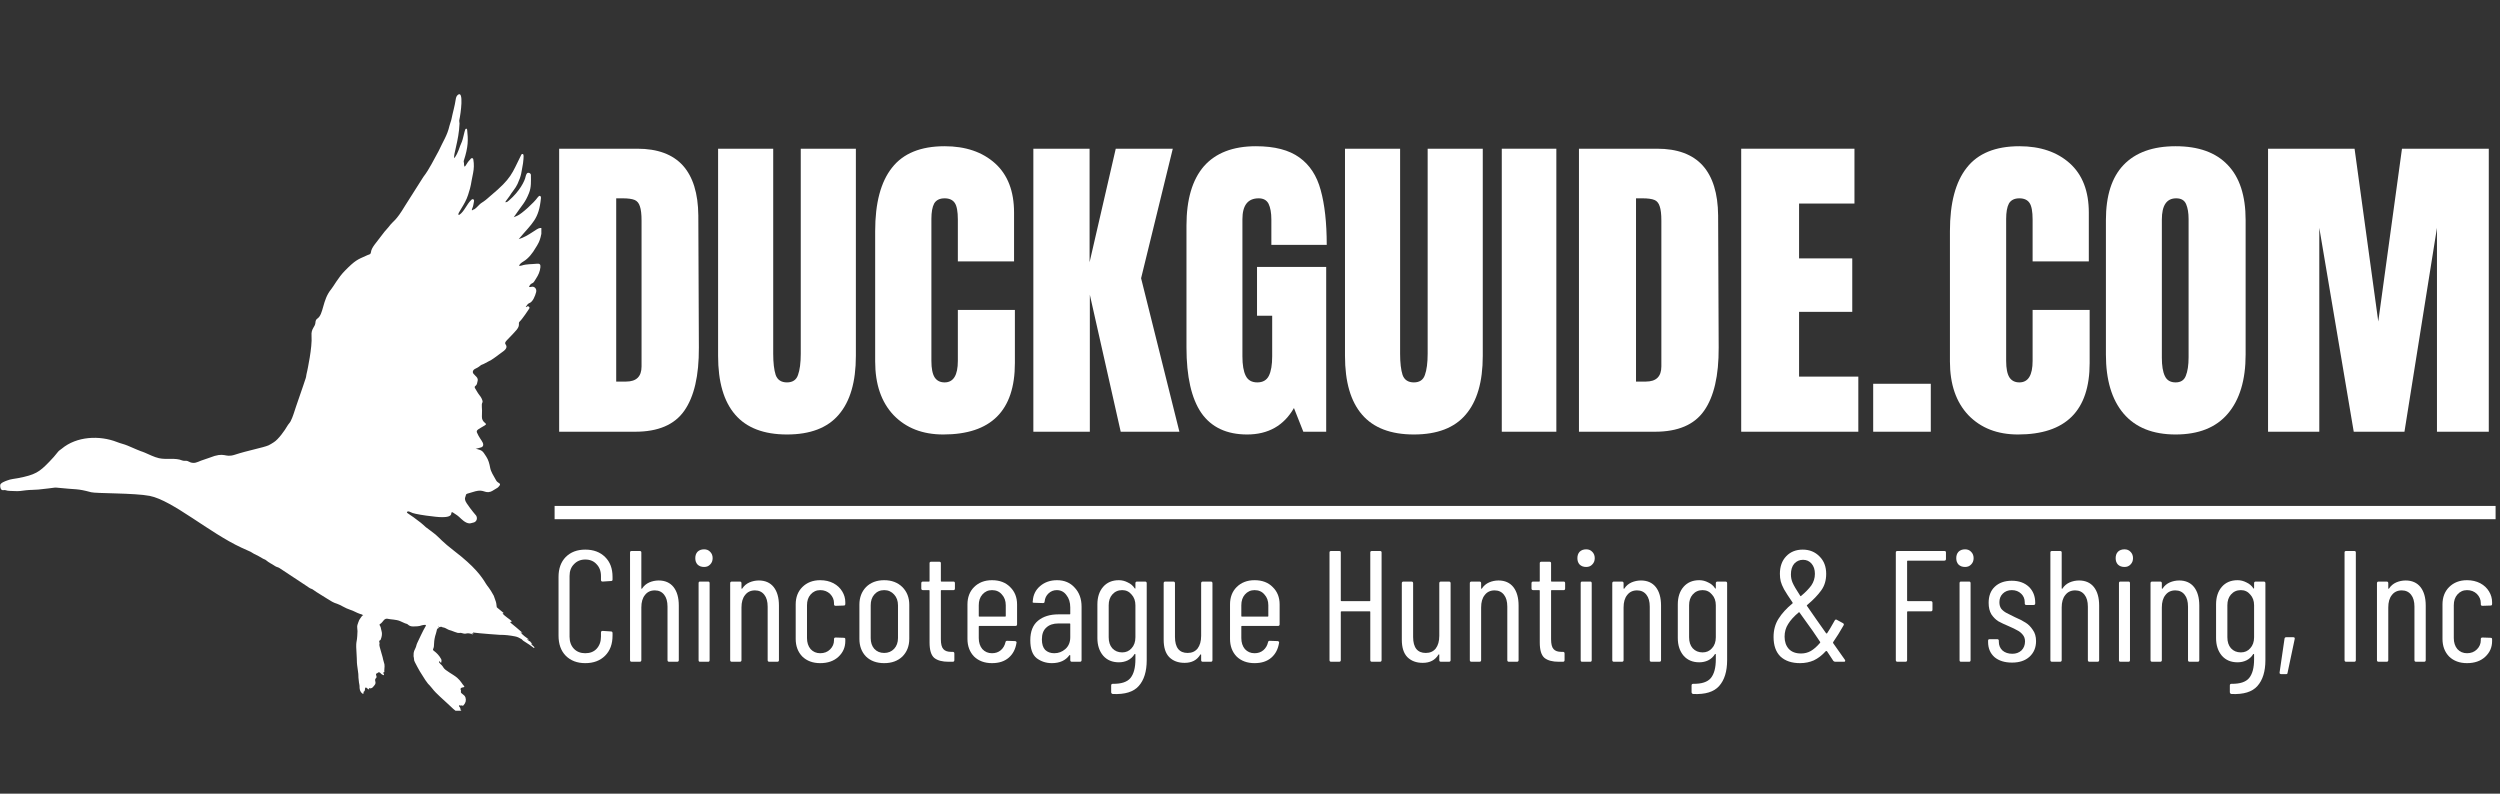 <svg xmlns="http://www.w3.org/2000/svg" xmlns:xlink="http://www.w3.org/1999/xlink" width="189" zoomAndPan="magnify" viewBox="0 0 141.75 45" height="60" preserveAspectRatio="xMidYMid meet" version="1.0"><rect x="0" y="0" width="141.75" height="45" fill="#333333" stroke="none"/><defs><g/><clipPath id="db4b8fd70c"><path d="M 0 5.109 L 30.695 5.109 L 30.695 40.297 L 0 40.297 Z M 0 5.109 " clip-rule="nonzero"/></clipPath><clipPath id="b053ea75d1"><path d="M 138 32 L 141.5 32 L 141.5 38 L 138 38 Z M 138 32 " clip-rule="nonzero"/></clipPath><clipPath id="9b293df3b1"><path d="M 128 8 L 141.5 8 L 141.5 25 L 128 25 Z M 128 8 " clip-rule="nonzero"/></clipPath><clipPath id="b2ea52888a"><path d="M 31 28 L 141.5 28 L 141.5 30 L 31 30 Z M 31 28 " clip-rule="nonzero"/></clipPath></defs><g clip-path="url(#db4b8fd70c)"><path fill="#ffffff" d="M 20.598 34.891 C 20.531 34.832 20.461 34.824 20.402 34.805 C 20.211 34.742 20.043 34.629 19.855 34.574 C 19.582 34.492 19.305 34.293 19.113 34.234 C 18.918 34.18 18.742 34.07 18.574 33.961 C 18.301 33.781 18.016 33.629 17.754 33.438 C 17.727 33.418 17.699 33.398 17.668 33.391 C 17.559 33.359 17.477 33.285 17.387 33.227 C 17.383 33.223 15.859 32.219 15.855 32.215 C 15.789 32.164 15.688 32.156 15.609 32.105 C 15.328 31.918 15.297 31.941 15.086 31.766 C 15.039 31.723 14.973 31.711 14.918 31.68 C 14.75 31.574 14.574 31.484 14.395 31.398 C 14.332 31.367 14.277 31.32 14.215 31.289 C 14.039 31.207 13.863 31.133 13.688 31.051 C 11.879 30.215 9.789 28.375 8.488 28.117 C 7.637 27.949 5.434 27.984 5.168 27.91 C 4.328 27.684 4.398 27.777 3.195 27.648 C 3.078 27.637 3.145 27.656 2.172 27.758 C 1.945 27.781 1.715 27.77 1.488 27.797 C 1.27 27.824 1.055 27.863 0.836 27.844 C 0.66 27.828 0.477 27.852 0.309 27.793 C 0.27 27.781 0.227 27.785 0.184 27.793 C 0.047 27.812 0 27.645 0.012 27.504 C 0.02 27.379 0.312 27.277 0.41 27.242 C 0.613 27.16 0.816 27.152 1.031 27.109 C 1.992 26.922 2.227 26.773 2.797 26.18 C 2.973 26 3.141 25.812 3.293 25.613 C 3.348 25.543 3.43 25.5 3.496 25.445 C 4.344 24.734 5.641 24.672 6.641 25.066 C 6.836 25.145 7.043 25.184 7.234 25.266 C 8.219 25.695 7.926 25.547 8.207 25.664 C 8.48 25.777 8.727 25.914 9.016 25.98 C 9.449 26.078 9.926 25.938 10.336 26.109 C 10.438 26.152 10.562 26.094 10.676 26.16 C 10.859 26.266 11.043 26.273 11.238 26.184 C 11.441 26.09 11.66 26.039 11.867 25.957 C 12.789 25.586 12.711 25.977 13.309 25.785 C 14.059 25.539 14.906 25.387 15.227 25.25 C 15.332 25.203 15.422 25.137 15.52 25.078 C 15.785 24.918 16.16 24.387 16.293 24.148 C 16.344 24.055 16.426 23.984 16.477 23.887 C 16.613 23.621 16.688 23.332 16.785 23.051 C 17.574 20.758 17.254 21.715 17.422 21.023 C 17.422 21.016 17.715 19.684 17.664 19.047 C 17.629 18.609 17.875 18.559 17.887 18.273 C 17.891 18.191 17.922 18.109 17.992 18.066 C 18.359 17.82 18.266 17.016 18.781 16.395 C 18.906 16.246 19.184 15.727 19.555 15.352 C 20.137 14.758 20.277 14.715 20.723 14.516 C 20.797 14.484 20.867 14.449 20.941 14.426 C 21.004 14.41 21.023 14.355 21.031 14.305 C 21.07 14.016 21.293 13.82 21.758 13.195 C 21.844 13.074 21.957 12.977 22.047 12.855 C 22.332 12.473 22.414 12.59 22.973 11.656 C 22.973 11.656 24.004 10.031 24.004 10.031 C 24.348 9.59 24.594 9.051 24.871 8.562 C 25.129 8 25.363 7.672 25.484 7.137 C 25.512 7.008 25.574 6.883 25.598 6.754 C 25.672 6.379 25.785 6.016 25.84 5.633 C 25.855 5.539 25.879 5.441 25.965 5.375 C 26.305 5.109 26.129 6.426 26.039 6.828 C 26.031 6.879 26.055 6.941 26.055 7.004 C 26.02 7.984 25.676 8.809 25.762 8.969 C 26.02 8.605 26.016 8.398 26.191 8.031 C 26.238 7.934 26.332 7.461 26.375 7.352 C 26.406 7.273 26.48 7.277 26.488 7.359 C 26.547 7.922 26.559 8.312 26.297 9.113 C 26.277 9.168 26.312 9.211 26.309 9.258 C 26.309 9.32 26.309 9.383 26.332 9.445 C 26.418 9.438 26.441 9.258 26.656 9.047 C 26.672 9.027 26.711 8.949 26.781 8.969 C 26.828 8.98 26.836 9.02 26.84 9.059 C 26.883 9.312 26.875 9.562 26.824 9.816 C 26.672 10.535 26.738 10.438 26.539 11.055 C 26.363 11.617 25.902 12.125 26 12.176 C 26.02 12.188 26.035 12.184 26.055 12.172 C 26.32 11.996 26.465 11.578 26.719 11.336 C 26.816 11.242 26.898 11.316 26.875 11.422 C 26.848 11.555 26.836 11.695 26.773 11.824 C 26.762 11.844 26.758 11.871 26.754 11.898 C 26.746 11.949 26.781 11.906 26.793 11.918 C 26.82 11.875 26.879 11.883 26.914 11.852 C 26.961 11.812 27.016 11.781 27.051 11.734 C 27.09 11.688 27.141 11.652 27.18 11.605 C 27.25 11.531 27.34 11.48 27.426 11.422 C 27.57 11.324 27.695 11.203 27.828 11.09 C 29.012 10.102 29.02 9.848 29.531 8.828 C 29.543 8.801 29.551 8.773 29.574 8.75 C 29.621 8.715 29.656 8.723 29.68 8.777 C 29.703 8.832 29.668 9.191 29.656 9.254 C 29.555 9.789 29.578 9.918 29.344 10.43 C 29.23 10.684 29.031 10.879 28.895 11.113 C 28.82 11.234 28.719 11.332 28.645 11.465 C 28.746 11.477 28.805 11.414 28.863 11.363 C 29.461 10.844 29.754 10.273 29.805 10 C 29.816 9.949 29.836 9.902 29.859 9.859 C 29.922 9.738 30.102 9.816 30.102 9.918 C 30.105 10.27 30.129 10.621 29.992 10.953 C 29.766 11.508 29.66 11.543 29.129 12.316 C 29.188 12.293 29.25 12.266 29.312 12.242 C 29.574 12.137 30.293 11.473 30.477 11.203 C 30.488 11.188 30.504 11.172 30.52 11.156 C 30.547 11.129 30.57 11.086 30.625 11.113 C 30.672 11.137 30.676 11.184 30.672 11.227 C 30.555 12.449 30.191 12.625 29.41 13.559 C 29.996 13.383 30.434 12.93 30.633 12.926 C 30.727 12.922 30.742 12.941 30.73 13.039 C 30.641 13.707 30.473 13.875 30.371 14.051 C 30.207 14.34 29.965 14.656 29.68 14.824 C 29.578 14.887 29.48 14.949 29.426 15.07 C 29.48 15.078 29.531 15.07 29.582 15.055 C 29.855 14.965 30.16 14.984 30.445 14.953 C 30.598 14.938 30.66 14.988 30.641 15.156 C 30.617 15.395 30.523 15.598 30.395 15.793 C 30.289 15.953 30.273 16.031 30.152 16.074 C 30.094 16.094 30.023 16.18 29.996 16.27 C 30.031 16.277 30.07 16.277 30.102 16.27 C 30.285 16.203 30.453 16.367 30.398 16.566 C 30.344 16.777 30.211 17.125 30.004 17.191 C 29.91 17.223 29.875 17.328 29.812 17.398 C 29.816 17.402 29.82 17.41 29.828 17.414 C 29.84 17.406 29.859 17.402 29.871 17.391 C 29.914 17.352 29.953 17.355 29.996 17.395 C 30.039 17.434 30.023 17.477 29.996 17.516 C 29.992 17.523 29.609 18.105 29.469 18.227 C 29.441 18.254 29.418 18.293 29.422 18.336 C 29.449 18.602 29.277 18.727 28.742 19.289 C 28.645 19.395 28.609 19.457 28.672 19.535 C 28.809 19.719 28.617 19.871 28.426 20 C 28.176 20.172 27.949 20.383 27.668 20.508 C 27.551 20.559 27.453 20.637 27.328 20.676 C 27.266 20.691 27.219 20.754 27.16 20.789 C 27.098 20.832 27.031 20.871 26.961 20.902 C 26.805 20.973 26.746 21.117 26.895 21.242 C 26.918 21.262 26.934 21.285 26.957 21.309 C 27.039 21.387 27.113 21.457 27.082 21.598 C 27.055 21.707 27.055 21.816 26.953 21.883 C 26.887 21.93 26.922 21.988 26.941 22.023 C 27.023 22.16 27.102 22.305 27.203 22.43 C 27.266 22.5 27.398 22.727 27.355 22.812 C 27.27 22.984 27.359 23.07 27.324 23.613 C 27.316 23.766 27.379 23.883 27.492 23.973 C 27.582 24.047 27.578 24.059 27.48 24.125 C 27.152 24.328 26.984 24.375 27.043 24.523 C 27.152 24.789 27.301 24.949 27.371 25.098 C 27.434 25.242 27.391 25.348 27.238 25.379 C 27.148 25.398 27.062 25.438 26.969 25.438 C 27.332 25.547 27.336 25.516 27.574 25.895 C 27.695 26.082 27.75 26.293 27.789 26.508 C 27.836 26.762 27.969 26.945 28.133 27.242 C 28.223 27.406 28.426 27.387 28.324 27.535 C 28.281 27.598 28.227 27.652 28.156 27.688 C 28.039 27.746 27.941 27.836 27.816 27.879 C 27.488 27.984 27.426 27.73 26.957 27.855 C 26.801 27.898 26.645 27.945 26.492 27.992 C 26.449 28.008 26.418 28.031 26.414 28.082 C 26.41 28.164 26.277 28.254 26.461 28.535 C 26.711 28.91 27 29.238 27 29.238 C 27.098 29.41 27.012 29.609 26.812 29.637 C 26.746 29.648 26.688 29.68 26.613 29.676 C 26.383 29.664 26.172 29.438 26.027 29.305 C 25.922 29.207 25.797 29.141 25.68 29.059 C 25.629 29.023 25.59 29.043 25.59 29.102 C 25.598 29.457 24.574 29.281 24.48 29.273 C 24.082 29.234 23.551 29.141 23.402 29.09 C 23.32 29.066 23.129 28.938 23.078 29.031 C 23.039 29.102 23.184 29.102 23.867 29.645 C 23.965 29.723 24.051 29.812 24.145 29.891 C 24.324 30.031 24.516 30.16 24.691 30.305 C 24.902 30.48 25.094 30.734 25.754 31.238 C 26.938 32.145 27.316 32.703 27.555 33.102 C 27.629 33.23 27.77 33.352 27.996 33.777 C 28.031 33.848 28.047 33.945 28.082 34.023 C 28.137 34.148 28.152 34.281 28.164 34.41 C 28.168 34.445 28.145 34.414 28.555 34.754 C 28.531 34.762 28.523 34.809 28.48 34.777 C 28.648 34.957 28.859 35.078 29.035 35.234 C 29.02 35.277 28.941 35.18 28.969 35.281 C 28.969 35.293 28.941 35.266 28.91 35.277 C 29.148 35.48 29.391 35.664 29.621 35.875 C 29.574 35.906 29.566 35.828 29.516 35.852 C 29.645 36.023 29.824 36.133 29.988 36.258 C 29.949 36.277 29.926 36.234 29.883 36.242 C 29.949 36.332 30.059 36.359 30.133 36.43 C 30.117 36.457 30.098 36.418 30.082 36.441 C 30.109 36.477 30.168 36.477 30.184 36.527 C 30.168 36.551 30.145 36.496 30.121 36.531 C 30.16 36.578 30.34 36.684 30.293 36.734 C 30.262 36.773 30.27 36.699 29.664 36.328 C 29.629 36.305 29.605 36.258 29.57 36.238 C 29.453 36.168 29.332 36.105 29.195 36.082 C 28.914 36.027 28.633 35.992 28.344 35.996 C 28.336 35.996 27.207 35.918 26.816 35.863 C 26.812 35.898 26.848 35.895 26.852 35.922 C 26.805 35.938 26.773 35.879 26.73 35.895 C 26.746 35.926 26.797 35.918 26.805 35.961 C 26.777 35.98 26.754 35.957 26.734 35.949 C 26.629 35.906 26.523 35.895 26.406 35.926 C 26.34 35.941 26.262 35.918 26.191 35.898 C 26.016 35.844 26.09 35.953 25.789 35.832 C 25.367 35.66 25.598 35.801 25.25 35.613 C 25.176 35.57 25.082 35.582 25.008 35.531 C 25.008 35.531 25 35.531 25 35.531 C 24.945 35.582 24.891 35.551 24.828 35.52 C 24.84 35.582 24.898 35.57 24.914 35.609 C 24.812 35.605 24.773 35.652 24.754 35.785 C 24.738 35.883 24.695 35.977 24.672 36.07 C 24.566 36.516 24.648 36.586 24.566 36.781 C 24.551 36.816 24.531 36.852 24.59 36.895 C 24.762 37.02 24.91 37.176 25.012 37.367 C 25.047 37.434 25.035 37.508 25.012 37.586 C 24.965 37.562 24.945 37.504 24.891 37.488 C 24.867 37.617 25.027 37.641 25.141 37.848 C 25.234 38.02 25.688 38.23 25.922 38.43 C 26.137 38.617 26.199 38.781 26.309 38.895 C 26.34 38.93 26.336 38.953 26.285 38.965 C 26.258 38.973 26.23 38.98 26.203 38.984 C 26.145 38.992 26.086 39.059 26.117 39.098 C 26.145 39.141 26.137 39.168 26.133 39.211 C 26.105 39.348 26.328 39.348 26.395 39.555 C 26.441 39.711 26.402 39.859 26.289 39.98 C 26.273 39.996 26.254 40.035 26.203 40.004 C 26.168 39.98 26.102 40.031 26.051 39.988 C 26.035 39.973 26.008 40.027 26.031 40.051 C 26.082 40.102 26.109 40.164 26.113 40.234 C 26.117 40.297 26.191 40.277 26.18 40.34 C 26.172 40.375 26.137 40.375 26.109 40.387 C 25.883 40.457 25.625 40.094 24.957 39.508 C 24.789 39.355 24.625 39.191 24.484 39.008 C 24.254 38.703 24.367 38.988 23.805 38.066 C 23.699 37.895 23.617 37.715 23.523 37.543 C 23.488 37.48 23.469 37.418 23.473 37.348 C 23.477 37.301 23.449 37.246 23.449 37.211 C 23.461 37.07 23.418 37.004 23.555 36.75 C 23.605 36.656 23.609 36.555 23.656 36.461 C 23.742 36.285 23.984 35.746 24.141 35.492 C 24.164 35.453 24.137 35.422 24.094 35.43 C 24.035 35.438 23.973 35.434 23.914 35.457 C 23.758 35.516 23.594 35.52 23.426 35.52 C 23.305 35.52 23.211 35.492 23.121 35.406 C 23.086 35.371 23.02 35.363 22.969 35.344 C 22.871 35.297 22.773 35.254 22.672 35.211 C 22.473 35.125 22.121 35.121 22.031 35.094 C 21.762 35.016 21.746 35.262 21.555 35.379 C 21.461 35.438 21.578 35.453 21.602 35.652 C 21.613 35.75 21.727 35.91 21.586 36.262 C 21.559 36.336 21.465 36.285 21.516 36.441 C 21.531 36.477 21.508 36.523 21.508 36.566 C 21.508 36.648 21.641 37.047 21.695 37.266 C 21.719 37.352 21.727 37.445 21.762 37.535 C 21.836 37.727 21.793 37.836 21.789 38.027 C 21.789 38.059 21.82 38.129 21.734 38.129 C 21.719 38.133 21.738 38.188 21.75 38.195 C 21.785 38.219 21.773 38.25 21.762 38.27 C 21.742 38.301 21.723 38.273 21.699 38.262 C 21.652 38.242 21.602 38.211 21.574 38.168 C 21.535 38.102 21.445 38.117 21.434 38.133 C 21.406 38.18 21.352 38.168 21.328 38.207 C 21.289 38.273 21.398 38.371 21.328 38.438 C 21.172 38.582 21.395 38.68 21.223 38.867 C 21.16 38.938 21.121 39.02 21.008 39.031 C 20.977 39.035 20.949 39.004 20.918 39.027 C 20.898 39.051 20.949 39.062 20.926 39.094 C 20.84 39.078 20.789 38.973 20.738 38.984 C 20.652 39.004 20.746 39.16 20.621 39.223 C 20.582 39.242 20.637 39.273 20.617 39.305 C 20.598 39.34 20.586 39.352 20.555 39.328 C 20.469 39.27 20.379 39.168 20.387 38.895 C 20.387 38.836 20.363 38.77 20.355 38.707 C 20.285 38.148 20.355 38.445 20.289 37.996 C 20.211 37.461 20.25 37.633 20.23 37.324 C 20.148 36.074 20.242 36.699 20.27 35.785 C 20.27 35.695 20.234 35.516 20.266 35.434 C 20.301 35.34 20.324 35.246 20.367 35.156 C 20.41 35.074 20.473 35.008 20.52 34.934 C 20.535 34.906 20.566 34.887 20.598 34.891 Z M 20.598 34.891 " fill-opacity="1" fill-rule="nonzero"/></g><g fill="#ffffff" fill-opacity="1"><g transform="translate(31.169, 37.522)"><g><path d="M 2.016 0.078 C 1.555 0.078 1.188 -0.062 0.906 -0.344 C 0.633 -0.625 0.5 -1.004 0.5 -1.484 L 0.5 -4.812 C 0.5 -5.281 0.633 -5.656 0.906 -5.938 C 1.188 -6.219 1.555 -6.359 2.016 -6.359 C 2.484 -6.359 2.859 -6.219 3.141 -5.938 C 3.422 -5.664 3.562 -5.289 3.562 -4.812 L 3.562 -4.656 C 3.562 -4.602 3.531 -4.578 3.469 -4.578 L 3 -4.547 C 2.938 -4.547 2.906 -4.578 2.906 -4.641 L 2.906 -4.859 C 2.906 -5.141 2.82 -5.363 2.656 -5.531 C 2.5 -5.707 2.285 -5.797 2.016 -5.797 C 1.754 -5.797 1.539 -5.707 1.375 -5.531 C 1.207 -5.363 1.125 -5.141 1.125 -4.859 L 1.125 -1.422 C 1.125 -1.141 1.207 -0.91 1.375 -0.734 C 1.539 -0.566 1.754 -0.484 2.016 -0.484 C 2.285 -0.484 2.5 -0.566 2.656 -0.734 C 2.82 -0.91 2.906 -1.141 2.906 -1.422 L 2.906 -1.656 C 2.906 -1.719 2.938 -1.75 3 -1.75 L 3.469 -1.719 C 3.531 -1.719 3.562 -1.688 3.562 -1.625 L 3.562 -1.484 C 3.562 -1.004 3.422 -0.625 3.141 -0.344 C 2.859 -0.062 2.484 0.078 2.016 0.078 Z M 2.016 0.078 "/></g></g></g><g fill="#ffffff" fill-opacity="1"><g transform="translate(35.176, 37.522)"><g><path d="M 2.172 -4.609 C 2.535 -4.609 2.816 -4.484 3.016 -4.234 C 3.211 -3.984 3.312 -3.633 3.312 -3.188 L 3.312 -0.094 C 3.312 -0.031 3.281 0 3.219 0 L 2.766 0 C 2.703 0 2.672 -0.031 2.672 -0.094 L 2.672 -3.125 C 2.672 -3.414 2.609 -3.641 2.484 -3.797 C 2.359 -3.961 2.18 -4.047 1.953 -4.047 C 1.711 -4.047 1.523 -3.957 1.391 -3.781 C 1.254 -3.613 1.188 -3.379 1.188 -3.078 L 1.188 -0.094 C 1.188 -0.031 1.156 0 1.094 0 L 0.641 0 C 0.578 0 0.547 -0.031 0.547 -0.094 L 0.547 -6.203 C 0.547 -6.254 0.578 -6.281 0.641 -6.281 L 1.094 -6.281 C 1.156 -6.281 1.188 -6.254 1.188 -6.203 L 1.188 -4.172 C 1.188 -4.16 1.191 -4.148 1.203 -4.141 C 1.211 -4.129 1.223 -4.133 1.234 -4.156 C 1.336 -4.312 1.473 -4.426 1.641 -4.5 C 1.805 -4.57 1.984 -4.609 2.172 -4.609 Z M 2.172 -4.609 "/></g></g></g><g fill="#ffffff" fill-opacity="1"><g transform="translate(38.985, 37.522)"><g><path d="M 0.938 -5.375 C 0.781 -5.375 0.656 -5.422 0.562 -5.516 C 0.477 -5.609 0.438 -5.727 0.438 -5.875 C 0.438 -6.02 0.477 -6.141 0.562 -6.234 C 0.656 -6.328 0.781 -6.375 0.938 -6.375 C 1.082 -6.375 1.195 -6.328 1.281 -6.234 C 1.375 -6.141 1.422 -6.02 1.422 -5.875 C 1.422 -5.727 1.375 -5.609 1.281 -5.516 C 1.195 -5.422 1.082 -5.375 0.938 -5.375 Z M 0.703 0 C 0.648 0 0.625 -0.031 0.625 -0.094 L 0.625 -4.453 C 0.625 -4.516 0.648 -4.547 0.703 -4.547 L 1.172 -4.547 C 1.223 -4.547 1.25 -4.516 1.25 -4.453 L 1.25 -0.094 C 1.25 -0.031 1.223 0 1.172 0 Z M 0.703 0 "/></g></g></g><g fill="#ffffff" fill-opacity="1"><g transform="translate(40.854, 37.522)"><g><path d="M 2.172 -4.609 C 2.535 -4.609 2.816 -4.484 3.016 -4.234 C 3.211 -3.984 3.312 -3.633 3.312 -3.188 L 3.312 -0.094 C 3.312 -0.031 3.281 0 3.219 0 L 2.766 0 C 2.703 0 2.672 -0.031 2.672 -0.094 L 2.672 -3.125 C 2.672 -3.414 2.609 -3.641 2.484 -3.797 C 2.359 -3.961 2.18 -4.047 1.953 -4.047 C 1.711 -4.047 1.523 -3.957 1.391 -3.781 C 1.254 -3.613 1.188 -3.379 1.188 -3.078 L 1.188 -0.094 C 1.188 -0.031 1.156 0 1.094 0 L 0.641 0 C 0.578 0 0.547 -0.031 0.547 -0.094 L 0.547 -4.453 C 0.547 -4.516 0.578 -4.547 0.641 -4.547 L 1.094 -4.547 C 1.156 -4.547 1.188 -4.516 1.188 -4.453 L 1.188 -4.172 C 1.188 -4.16 1.191 -4.148 1.203 -4.141 C 1.211 -4.129 1.223 -4.133 1.234 -4.156 C 1.336 -4.312 1.473 -4.426 1.641 -4.5 C 1.805 -4.57 1.984 -4.609 2.172 -4.609 Z M 2.172 -4.609 "/></g></g></g><g fill="#ffffff" fill-opacity="1"><g transform="translate(44.663, 37.522)"><g><path d="M 1.844 0.078 C 1.426 0.078 1.086 -0.047 0.828 -0.297 C 0.578 -0.555 0.453 -0.891 0.453 -1.297 L 0.453 -3.25 C 0.453 -3.656 0.578 -3.984 0.828 -4.234 C 1.086 -4.492 1.426 -4.625 1.844 -4.625 C 2.125 -4.625 2.375 -4.566 2.594 -4.453 C 2.812 -4.336 2.977 -4.18 3.094 -3.984 C 3.207 -3.797 3.266 -3.594 3.266 -3.375 L 3.266 -3.281 C 3.266 -3.219 3.238 -3.188 3.188 -3.188 L 2.719 -3.172 C 2.656 -3.172 2.625 -3.203 2.625 -3.266 L 2.625 -3.328 C 2.625 -3.523 2.551 -3.695 2.406 -3.844 C 2.258 -3.988 2.07 -4.062 1.844 -4.062 C 1.625 -4.062 1.441 -3.977 1.297 -3.812 C 1.16 -3.656 1.094 -3.453 1.094 -3.203 L 1.094 -1.344 C 1.094 -1.094 1.16 -0.883 1.297 -0.719 C 1.441 -0.562 1.625 -0.484 1.844 -0.484 C 2.07 -0.484 2.258 -0.555 2.406 -0.703 C 2.551 -0.848 2.625 -1.02 2.625 -1.219 L 2.625 -1.281 C 2.625 -1.344 2.656 -1.375 2.719 -1.375 L 3.188 -1.359 C 3.238 -1.359 3.266 -1.332 3.266 -1.281 L 3.266 -1.172 C 3.266 -0.816 3.133 -0.52 2.875 -0.281 C 2.613 -0.039 2.27 0.078 1.844 0.078 Z M 1.844 0.078 "/></g></g></g><g fill="#ffffff" fill-opacity="1"><g transform="translate(48.275, 37.522)"><g><path d="M 1.859 0.078 C 1.43 0.078 1.086 -0.047 0.828 -0.297 C 0.578 -0.555 0.453 -0.891 0.453 -1.297 L 0.453 -3.234 C 0.453 -3.641 0.578 -3.973 0.828 -4.234 C 1.086 -4.492 1.43 -4.625 1.859 -4.625 C 2.285 -4.625 2.629 -4.492 2.891 -4.234 C 3.148 -3.973 3.281 -3.641 3.281 -3.234 L 3.281 -1.297 C 3.281 -0.891 3.148 -0.555 2.891 -0.297 C 2.629 -0.047 2.285 0.078 1.859 0.078 Z M 1.859 -0.5 C 2.086 -0.5 2.273 -0.578 2.422 -0.734 C 2.566 -0.891 2.641 -1.094 2.641 -1.344 L 2.641 -3.203 C 2.641 -3.453 2.566 -3.656 2.422 -3.812 C 2.273 -3.977 2.086 -4.062 1.859 -4.062 C 1.629 -4.062 1.441 -3.977 1.297 -3.812 C 1.16 -3.656 1.094 -3.453 1.094 -3.203 L 1.094 -1.344 C 1.094 -1.094 1.16 -0.891 1.297 -0.734 C 1.441 -0.578 1.629 -0.5 1.859 -0.5 Z M 1.859 -0.5 "/></g></g></g><g fill="#ffffff" fill-opacity="1"><g transform="translate(52.003, 37.522)"><g><path d="M 2.141 -4.156 C 2.141 -4.094 2.113 -4.062 2.062 -4.062 L 1.375 -4.062 C 1.352 -4.062 1.344 -4.051 1.344 -4.031 L 1.344 -1.281 C 1.344 -1.008 1.391 -0.82 1.484 -0.719 C 1.578 -0.613 1.723 -0.562 1.922 -0.562 L 2.016 -0.562 C 2.078 -0.562 2.109 -0.531 2.109 -0.469 L 2.109 -0.094 C 2.109 -0.031 2.078 0 2.016 0 L 1.781 0 C 1.426 0 1.156 -0.07 0.969 -0.219 C 0.789 -0.375 0.703 -0.664 0.703 -1.094 L 0.703 -4.031 C 0.703 -4.051 0.691 -4.062 0.672 -4.062 L 0.328 -4.062 C 0.266 -4.062 0.234 -4.094 0.234 -4.156 L 0.234 -4.453 C 0.234 -4.516 0.266 -4.547 0.328 -4.547 L 0.672 -4.547 C 0.691 -4.547 0.703 -4.555 0.703 -4.578 L 0.703 -5.594 C 0.703 -5.645 0.734 -5.672 0.797 -5.672 L 1.25 -5.672 C 1.312 -5.672 1.344 -5.645 1.344 -5.594 L 1.344 -4.578 C 1.344 -4.555 1.352 -4.547 1.375 -4.547 L 2.062 -4.547 C 2.113 -4.547 2.141 -4.516 2.141 -4.453 Z M 2.141 -4.156 "/></g></g></g><g fill="#ffffff" fill-opacity="1"><g transform="translate(54.402, 37.522)"><g><path d="M 3.266 -2.125 C 3.266 -2.062 3.234 -2.031 3.172 -2.031 L 1.125 -2.031 C 1.102 -2.031 1.094 -2.02 1.094 -2 L 1.094 -1.344 C 1.094 -1.094 1.16 -0.883 1.297 -0.719 C 1.441 -0.562 1.625 -0.484 1.844 -0.484 C 2.039 -0.484 2.207 -0.539 2.344 -0.656 C 2.477 -0.77 2.566 -0.922 2.609 -1.109 C 2.617 -1.16 2.648 -1.188 2.703 -1.188 L 3.156 -1.172 C 3.176 -1.172 3.195 -1.16 3.219 -1.141 C 3.238 -1.129 3.242 -1.109 3.234 -1.078 C 3.18 -0.723 3.035 -0.441 2.797 -0.234 C 2.555 -0.023 2.238 0.078 1.844 0.078 C 1.426 0.078 1.086 -0.047 0.828 -0.297 C 0.578 -0.555 0.453 -0.891 0.453 -1.297 L 0.453 -3.25 C 0.453 -3.656 0.578 -3.984 0.828 -4.234 C 1.086 -4.492 1.426 -4.625 1.844 -4.625 C 2.281 -4.625 2.625 -4.492 2.875 -4.234 C 3.133 -3.984 3.266 -3.656 3.266 -3.25 Z M 1.844 -4.062 C 1.625 -4.062 1.441 -3.977 1.297 -3.812 C 1.16 -3.656 1.094 -3.453 1.094 -3.203 L 1.094 -2.594 C 1.094 -2.57 1.102 -2.562 1.125 -2.562 L 2.594 -2.562 C 2.613 -2.562 2.625 -2.57 2.625 -2.594 L 2.625 -3.203 C 2.625 -3.453 2.551 -3.656 2.406 -3.812 C 2.27 -3.977 2.082 -4.062 1.844 -4.062 Z M 1.844 -4.062 "/></g></g></g><g fill="#ffffff" fill-opacity="1"><g transform="translate(58.059, 37.522)"><g><path d="M 1.875 -4.625 C 2.289 -4.625 2.625 -4.484 2.875 -4.203 C 3.133 -3.93 3.266 -3.57 3.266 -3.125 L 3.266 -0.094 C 3.266 -0.031 3.234 0 3.172 0 L 2.719 0 C 2.656 0 2.625 -0.031 2.625 -0.094 L 2.625 -0.359 C 2.625 -0.367 2.617 -0.375 2.609 -0.375 C 2.598 -0.383 2.586 -0.383 2.578 -0.375 C 2.359 -0.07 2.023 0.078 1.578 0.078 C 1.254 0.078 0.969 -0.016 0.719 -0.203 C 0.477 -0.398 0.359 -0.738 0.359 -1.219 C 0.359 -1.719 0.504 -2.086 0.797 -2.328 C 1.086 -2.566 1.473 -2.688 1.953 -2.688 L 2.594 -2.688 C 2.613 -2.688 2.625 -2.695 2.625 -2.719 L 2.625 -3.078 C 2.625 -3.367 2.551 -3.602 2.406 -3.781 C 2.27 -3.969 2.086 -4.062 1.859 -4.062 C 1.68 -4.062 1.523 -4 1.391 -3.875 C 1.266 -3.758 1.191 -3.609 1.172 -3.422 C 1.172 -3.359 1.141 -3.328 1.078 -3.328 L 0.578 -3.344 C 0.547 -3.344 0.52 -3.348 0.5 -3.359 C 0.488 -3.379 0.488 -3.406 0.5 -3.438 C 0.52 -3.789 0.66 -4.078 0.922 -4.297 C 1.18 -4.516 1.5 -4.625 1.875 -4.625 Z M 1.719 -0.484 C 1.957 -0.484 2.164 -0.562 2.344 -0.719 C 2.531 -0.883 2.625 -1.109 2.625 -1.391 L 2.625 -2.141 C 2.625 -2.16 2.613 -2.172 2.594 -2.172 L 1.953 -2.172 C 1.66 -2.172 1.43 -2.094 1.266 -1.938 C 1.098 -1.789 1.016 -1.566 1.016 -1.266 C 1.016 -1.004 1.078 -0.805 1.203 -0.672 C 1.336 -0.547 1.508 -0.484 1.719 -0.484 Z M 1.719 -0.484 "/></g></g></g><g fill="#ffffff" fill-opacity="1"><g transform="translate(61.769, 37.522)"><g><path d="M 2.609 -4.453 C 2.609 -4.516 2.641 -4.547 2.703 -4.547 L 3.156 -4.547 C 3.219 -4.547 3.25 -4.516 3.25 -4.453 L 3.25 -0.094 C 3.25 0.551 3.098 1.039 2.797 1.375 C 2.504 1.707 2.016 1.859 1.328 1.828 C 1.266 1.816 1.234 1.781 1.234 1.719 L 1.234 1.344 C 1.234 1.281 1.266 1.25 1.328 1.25 C 1.805 1.258 2.141 1.148 2.328 0.922 C 2.516 0.691 2.609 0.336 2.609 -0.141 L 2.609 -0.406 C 2.609 -0.426 2.602 -0.438 2.594 -0.438 C 2.594 -0.445 2.582 -0.445 2.562 -0.438 C 2.469 -0.281 2.336 -0.16 2.172 -0.078 C 2.016 -0.004 1.848 0.031 1.672 0.031 C 1.297 0.031 1 -0.094 0.781 -0.344 C 0.562 -0.602 0.453 -0.938 0.453 -1.344 L 0.453 -3.25 C 0.453 -3.664 0.562 -4 0.781 -4.25 C 1 -4.5 1.297 -4.625 1.672 -4.625 C 1.848 -4.625 2.016 -4.582 2.172 -4.5 C 2.336 -4.426 2.469 -4.316 2.562 -4.172 C 2.582 -4.148 2.594 -4.141 2.594 -4.141 C 2.602 -4.148 2.609 -4.16 2.609 -4.172 Z M 1.859 -0.531 C 2.078 -0.531 2.254 -0.609 2.391 -0.766 C 2.535 -0.922 2.609 -1.129 2.609 -1.391 L 2.609 -3.203 C 2.609 -3.453 2.535 -3.656 2.391 -3.812 C 2.254 -3.977 2.078 -4.062 1.859 -4.062 C 1.629 -4.062 1.441 -3.977 1.297 -3.812 C 1.16 -3.656 1.094 -3.453 1.094 -3.203 L 1.094 -1.391 C 1.094 -1.129 1.16 -0.922 1.297 -0.766 C 1.441 -0.609 1.629 -0.531 1.859 -0.531 Z M 1.859 -0.531 "/></g></g></g><g fill="#ffffff" fill-opacity="1"><g transform="translate(65.48, 37.522)"><g><path d="M 2.625 -4.453 C 2.625 -4.516 2.656 -4.547 2.719 -4.547 L 3.172 -4.547 C 3.234 -4.547 3.266 -4.516 3.266 -4.453 L 3.266 -0.094 C 3.266 -0.031 3.234 0 3.172 0 L 2.719 0 C 2.656 0 2.625 -0.031 2.625 -0.094 L 2.625 -0.391 C 2.625 -0.41 2.617 -0.422 2.609 -0.422 C 2.598 -0.422 2.586 -0.414 2.578 -0.406 C 2.391 -0.094 2.094 0.062 1.688 0.062 C 1.32 0.062 1.031 -0.047 0.812 -0.266 C 0.602 -0.484 0.5 -0.812 0.5 -1.25 L 0.5 -4.453 C 0.5 -4.516 0.531 -4.547 0.594 -4.547 L 1.047 -4.547 C 1.109 -4.547 1.141 -4.516 1.141 -4.453 L 1.141 -1.406 C 1.141 -1.102 1.203 -0.875 1.328 -0.719 C 1.453 -0.57 1.629 -0.5 1.859 -0.5 C 2.098 -0.5 2.285 -0.582 2.422 -0.75 C 2.555 -0.926 2.625 -1.164 2.625 -1.469 Z M 2.625 -4.453 "/></g></g></g><g fill="#ffffff" fill-opacity="1"><g transform="translate(69.289, 37.522)"><g><path d="M 3.266 -2.125 C 3.266 -2.062 3.234 -2.031 3.172 -2.031 L 1.125 -2.031 C 1.102 -2.031 1.094 -2.02 1.094 -2 L 1.094 -1.344 C 1.094 -1.094 1.16 -0.883 1.297 -0.719 C 1.441 -0.562 1.625 -0.484 1.844 -0.484 C 2.039 -0.484 2.207 -0.539 2.344 -0.656 C 2.477 -0.77 2.566 -0.922 2.609 -1.109 C 2.617 -1.16 2.648 -1.188 2.703 -1.188 L 3.156 -1.172 C 3.176 -1.172 3.195 -1.16 3.219 -1.141 C 3.238 -1.129 3.242 -1.109 3.234 -1.078 C 3.18 -0.723 3.035 -0.441 2.797 -0.234 C 2.555 -0.023 2.238 0.078 1.844 0.078 C 1.426 0.078 1.086 -0.047 0.828 -0.297 C 0.578 -0.555 0.453 -0.891 0.453 -1.297 L 0.453 -3.25 C 0.453 -3.656 0.578 -3.984 0.828 -4.234 C 1.086 -4.492 1.426 -4.625 1.844 -4.625 C 2.281 -4.625 2.625 -4.492 2.875 -4.234 C 3.133 -3.984 3.266 -3.656 3.266 -3.25 Z M 1.844 -4.062 C 1.625 -4.062 1.441 -3.977 1.297 -3.812 C 1.16 -3.656 1.094 -3.453 1.094 -3.203 L 1.094 -2.594 C 1.094 -2.57 1.102 -2.562 1.125 -2.562 L 2.594 -2.562 C 2.613 -2.562 2.625 -2.57 2.625 -2.594 L 2.625 -3.203 C 2.625 -3.453 2.551 -3.656 2.406 -3.812 C 2.27 -3.977 2.082 -4.062 1.844 -4.062 Z M 1.844 -4.062 "/></g></g></g><g fill="#ffffff" fill-opacity="1"><g transform="translate(72.946, 37.522)"><g/></g></g><g fill="#ffffff" fill-opacity="1"><g transform="translate(74.742, 37.522)"><g><path d="M 2.953 -6.203 C 2.953 -6.254 2.984 -6.281 3.047 -6.281 L 3.5 -6.281 C 3.562 -6.281 3.594 -6.254 3.594 -6.203 L 3.594 -0.094 C 3.594 -0.031 3.562 0 3.5 0 L 3.047 0 C 2.984 0 2.953 -0.031 2.953 -0.094 L 2.953 -2.828 C 2.953 -2.848 2.941 -2.859 2.922 -2.859 L 1.328 -2.859 C 1.297 -2.859 1.281 -2.848 1.281 -2.828 L 1.281 -0.094 C 1.281 -0.031 1.25 0 1.188 0 L 0.734 0 C 0.672 0 0.641 -0.031 0.641 -0.094 L 0.641 -6.203 C 0.641 -6.254 0.672 -6.281 0.734 -6.281 L 1.188 -6.281 C 1.25 -6.281 1.281 -6.254 1.281 -6.203 L 1.281 -3.469 C 1.281 -3.445 1.297 -3.438 1.328 -3.438 L 2.922 -3.438 C 2.941 -3.438 2.953 -3.445 2.953 -3.469 Z M 2.953 -6.203 "/></g></g></g><g fill="#ffffff" fill-opacity="1"><g transform="translate(78.983, 37.522)"><g><path d="M 2.625 -4.453 C 2.625 -4.516 2.656 -4.547 2.719 -4.547 L 3.172 -4.547 C 3.234 -4.547 3.266 -4.516 3.266 -4.453 L 3.266 -0.094 C 3.266 -0.031 3.234 0 3.172 0 L 2.719 0 C 2.656 0 2.625 -0.031 2.625 -0.094 L 2.625 -0.391 C 2.625 -0.41 2.617 -0.422 2.609 -0.422 C 2.598 -0.422 2.586 -0.414 2.578 -0.406 C 2.391 -0.094 2.094 0.062 1.688 0.062 C 1.32 0.062 1.031 -0.047 0.812 -0.266 C 0.602 -0.484 0.5 -0.812 0.5 -1.25 L 0.5 -4.453 C 0.5 -4.516 0.531 -4.547 0.594 -4.547 L 1.047 -4.547 C 1.109 -4.547 1.141 -4.516 1.141 -4.453 L 1.141 -1.406 C 1.141 -1.102 1.203 -0.875 1.328 -0.719 C 1.453 -0.57 1.629 -0.5 1.859 -0.5 C 2.098 -0.5 2.285 -0.582 2.422 -0.75 C 2.555 -0.926 2.625 -1.164 2.625 -1.469 Z M 2.625 -4.453 "/></g></g></g><g fill="#ffffff" fill-opacity="1"><g transform="translate(82.792, 37.522)"><g><path d="M 2.172 -4.609 C 2.535 -4.609 2.816 -4.484 3.016 -4.234 C 3.211 -3.984 3.312 -3.633 3.312 -3.188 L 3.312 -0.094 C 3.312 -0.031 3.281 0 3.219 0 L 2.766 0 C 2.703 0 2.672 -0.031 2.672 -0.094 L 2.672 -3.125 C 2.672 -3.414 2.609 -3.641 2.484 -3.797 C 2.359 -3.961 2.18 -4.047 1.953 -4.047 C 1.711 -4.047 1.523 -3.957 1.391 -3.781 C 1.254 -3.613 1.188 -3.379 1.188 -3.078 L 1.188 -0.094 C 1.188 -0.031 1.156 0 1.094 0 L 0.641 0 C 0.578 0 0.547 -0.031 0.547 -0.094 L 0.547 -4.453 C 0.547 -4.516 0.578 -4.547 0.641 -4.547 L 1.094 -4.547 C 1.156 -4.547 1.188 -4.516 1.188 -4.453 L 1.188 -4.172 C 1.188 -4.16 1.191 -4.148 1.203 -4.141 C 1.211 -4.129 1.223 -4.133 1.234 -4.156 C 1.336 -4.312 1.473 -4.426 1.641 -4.5 C 1.805 -4.57 1.984 -4.609 2.172 -4.609 Z M 2.172 -4.609 "/></g></g></g><g fill="#ffffff" fill-opacity="1"><g transform="translate(86.602, 37.522)"><g><path d="M 2.141 -4.156 C 2.141 -4.094 2.113 -4.062 2.062 -4.062 L 1.375 -4.062 C 1.352 -4.062 1.344 -4.051 1.344 -4.031 L 1.344 -1.281 C 1.344 -1.008 1.391 -0.82 1.484 -0.719 C 1.578 -0.613 1.723 -0.562 1.922 -0.562 L 2.016 -0.562 C 2.078 -0.562 2.109 -0.531 2.109 -0.469 L 2.109 -0.094 C 2.109 -0.031 2.078 0 2.016 0 L 1.781 0 C 1.426 0 1.156 -0.07 0.969 -0.219 C 0.789 -0.375 0.703 -0.664 0.703 -1.094 L 0.703 -4.031 C 0.703 -4.051 0.691 -4.062 0.672 -4.062 L 0.328 -4.062 C 0.266 -4.062 0.234 -4.094 0.234 -4.156 L 0.234 -4.453 C 0.234 -4.516 0.266 -4.547 0.328 -4.547 L 0.672 -4.547 C 0.691 -4.547 0.703 -4.555 0.703 -4.578 L 0.703 -5.594 C 0.703 -5.645 0.734 -5.672 0.797 -5.672 L 1.25 -5.672 C 1.312 -5.672 1.344 -5.645 1.344 -5.594 L 1.344 -4.578 C 1.344 -4.555 1.352 -4.547 1.375 -4.547 L 2.062 -4.547 C 2.113 -4.547 2.141 -4.516 2.141 -4.453 Z M 2.141 -4.156 "/></g></g></g><g fill="#ffffff" fill-opacity="1"><g transform="translate(89, 37.522)"><g><path d="M 0.938 -5.375 C 0.781 -5.375 0.656 -5.422 0.562 -5.516 C 0.477 -5.609 0.438 -5.727 0.438 -5.875 C 0.438 -6.02 0.477 -6.141 0.562 -6.234 C 0.656 -6.328 0.781 -6.375 0.938 -6.375 C 1.082 -6.375 1.195 -6.328 1.281 -6.234 C 1.375 -6.141 1.422 -6.02 1.422 -5.875 C 1.422 -5.727 1.375 -5.609 1.281 -5.516 C 1.195 -5.422 1.082 -5.375 0.938 -5.375 Z M 0.703 0 C 0.648 0 0.625 -0.031 0.625 -0.094 L 0.625 -4.453 C 0.625 -4.516 0.648 -4.547 0.703 -4.547 L 1.172 -4.547 C 1.223 -4.547 1.25 -4.516 1.25 -4.453 L 1.25 -0.094 C 1.25 -0.031 1.223 0 1.172 0 Z M 0.703 0 "/></g></g></g><g fill="#ffffff" fill-opacity="1"><g transform="translate(90.869, 37.522)"><g><path d="M 2.172 -4.609 C 2.535 -4.609 2.816 -4.484 3.016 -4.234 C 3.211 -3.984 3.312 -3.633 3.312 -3.188 L 3.312 -0.094 C 3.312 -0.031 3.281 0 3.219 0 L 2.766 0 C 2.703 0 2.672 -0.031 2.672 -0.094 L 2.672 -3.125 C 2.672 -3.414 2.609 -3.641 2.484 -3.797 C 2.359 -3.961 2.18 -4.047 1.953 -4.047 C 1.711 -4.047 1.523 -3.957 1.391 -3.781 C 1.254 -3.613 1.188 -3.379 1.188 -3.078 L 1.188 -0.094 C 1.188 -0.031 1.156 0 1.094 0 L 0.641 0 C 0.578 0 0.547 -0.031 0.547 -0.094 L 0.547 -4.453 C 0.547 -4.516 0.578 -4.547 0.641 -4.547 L 1.094 -4.547 C 1.156 -4.547 1.188 -4.516 1.188 -4.453 L 1.188 -4.172 C 1.188 -4.16 1.191 -4.148 1.203 -4.141 C 1.211 -4.129 1.223 -4.133 1.234 -4.156 C 1.336 -4.312 1.473 -4.426 1.641 -4.5 C 1.805 -4.57 1.984 -4.609 2.172 -4.609 Z M 2.172 -4.609 "/></g></g></g><g fill="#ffffff" fill-opacity="1"><g transform="translate(94.678, 37.522)"><g><path d="M 2.609 -4.453 C 2.609 -4.516 2.641 -4.547 2.703 -4.547 L 3.156 -4.547 C 3.219 -4.547 3.25 -4.516 3.25 -4.453 L 3.25 -0.094 C 3.25 0.551 3.098 1.039 2.797 1.375 C 2.504 1.707 2.016 1.859 1.328 1.828 C 1.266 1.816 1.234 1.781 1.234 1.719 L 1.234 1.344 C 1.234 1.281 1.266 1.25 1.328 1.25 C 1.805 1.258 2.141 1.148 2.328 0.922 C 2.516 0.691 2.609 0.336 2.609 -0.141 L 2.609 -0.406 C 2.609 -0.426 2.602 -0.438 2.594 -0.438 C 2.594 -0.445 2.582 -0.445 2.562 -0.438 C 2.469 -0.281 2.336 -0.16 2.172 -0.078 C 2.016 -0.004 1.848 0.031 1.672 0.031 C 1.297 0.031 1 -0.094 0.781 -0.344 C 0.562 -0.602 0.453 -0.938 0.453 -1.344 L 0.453 -3.25 C 0.453 -3.664 0.562 -4 0.781 -4.25 C 1 -4.5 1.297 -4.625 1.672 -4.625 C 1.848 -4.625 2.016 -4.582 2.172 -4.5 C 2.336 -4.426 2.469 -4.316 2.562 -4.172 C 2.582 -4.148 2.594 -4.141 2.594 -4.141 C 2.602 -4.148 2.609 -4.16 2.609 -4.172 Z M 1.859 -0.531 C 2.078 -0.531 2.254 -0.609 2.391 -0.766 C 2.535 -0.922 2.609 -1.129 2.609 -1.391 L 2.609 -3.203 C 2.609 -3.453 2.535 -3.656 2.391 -3.812 C 2.254 -3.977 2.078 -4.062 1.859 -4.062 C 1.629 -4.062 1.441 -3.977 1.297 -3.812 C 1.16 -3.656 1.094 -3.453 1.094 -3.203 L 1.094 -1.391 C 1.094 -1.129 1.16 -0.922 1.297 -0.766 C 1.441 -0.609 1.629 -0.531 1.859 -0.531 Z M 1.859 -0.531 "/></g></g></g><g fill="#ffffff" fill-opacity="1"><g transform="translate(98.389, 37.522)"><g/></g></g><g fill="#ffffff" fill-opacity="1"><g transform="translate(100.186, 37.522)"><g><path d="M 4.422 -0.109 C 4.43 -0.098 4.438 -0.078 4.438 -0.047 C 4.438 -0.035 4.43 -0.023 4.422 -0.016 C 4.41 -0.004 4.391 0 4.359 0 L 3.875 0 C 3.832 0 3.797 -0.016 3.766 -0.047 L 3.406 -0.594 C 3.395 -0.602 3.383 -0.609 3.375 -0.609 C 3.363 -0.609 3.352 -0.609 3.344 -0.609 C 3.125 -0.367 2.895 -0.191 2.656 -0.078 C 2.426 0.023 2.164 0.078 1.875 0.078 C 1.406 0.078 1.035 -0.047 0.766 -0.297 C 0.504 -0.555 0.375 -0.926 0.375 -1.406 C 0.375 -1.801 0.469 -2.145 0.656 -2.438 C 0.844 -2.738 1.109 -3.031 1.453 -3.312 C 1.461 -3.32 1.461 -3.336 1.453 -3.359 C 1.234 -3.68 1.07 -3.93 0.969 -4.109 C 0.875 -4.285 0.812 -4.438 0.781 -4.562 C 0.75 -4.688 0.734 -4.828 0.734 -4.984 C 0.734 -5.398 0.852 -5.734 1.094 -5.984 C 1.332 -6.234 1.645 -6.359 2.031 -6.359 C 2.414 -6.359 2.734 -6.227 2.984 -5.969 C 3.234 -5.719 3.359 -5.391 3.359 -4.984 C 3.359 -4.617 3.266 -4.305 3.078 -4.047 C 2.891 -3.785 2.625 -3.508 2.281 -3.219 C 2.258 -3.207 2.254 -3.191 2.266 -3.172 C 2.504 -2.836 2.68 -2.582 2.797 -2.406 L 3.359 -1.609 C 3.367 -1.609 3.379 -1.609 3.391 -1.609 C 3.398 -1.609 3.406 -1.609 3.406 -1.609 C 3.5 -1.742 3.645 -1.988 3.844 -2.344 C 3.852 -2.363 3.867 -2.379 3.891 -2.391 C 3.922 -2.398 3.945 -2.395 3.969 -2.375 L 4.312 -2.188 C 4.363 -2.156 4.375 -2.113 4.344 -2.062 C 4.145 -1.707 3.945 -1.391 3.75 -1.109 C 3.75 -1.098 3.75 -1.082 3.75 -1.062 Z M 2.047 -5.781 C 1.848 -5.781 1.68 -5.707 1.547 -5.562 C 1.422 -5.414 1.359 -5.211 1.359 -4.953 C 1.359 -4.785 1.391 -4.629 1.453 -4.484 C 1.516 -4.336 1.66 -4.086 1.891 -3.734 C 1.898 -3.711 1.914 -3.711 1.938 -3.734 C 2.188 -3.941 2.379 -4.141 2.516 -4.328 C 2.648 -4.523 2.719 -4.742 2.719 -4.984 C 2.719 -5.223 2.656 -5.414 2.531 -5.562 C 2.406 -5.707 2.242 -5.781 2.047 -5.781 Z M 1.938 -0.469 C 2.133 -0.469 2.316 -0.516 2.484 -0.609 C 2.66 -0.711 2.836 -0.867 3.016 -1.078 C 3.023 -1.098 3.023 -1.113 3.016 -1.125 L 2.594 -1.75 L 1.844 -2.797 C 1.832 -2.816 1.816 -2.816 1.797 -2.797 C 1.535 -2.578 1.336 -2.359 1.203 -2.141 C 1.066 -1.93 1 -1.691 1 -1.422 C 1 -1.141 1.078 -0.91 1.234 -0.734 C 1.398 -0.555 1.633 -0.469 1.938 -0.469 Z M 1.938 -0.469 "/></g></g></g><g fill="#ffffff" fill-opacity="1"><g transform="translate(105.055, 37.522)"><g/></g></g><g fill="#ffffff" fill-opacity="1"><g transform="translate(106.852, 37.522)"><g><path d="M 3.484 -5.828 C 3.484 -5.766 3.453 -5.734 3.391 -5.734 L 1.328 -5.734 C 1.297 -5.734 1.281 -5.723 1.281 -5.703 L 1.281 -3.469 C 1.281 -3.445 1.297 -3.438 1.328 -3.438 L 2.625 -3.438 C 2.688 -3.438 2.719 -3.406 2.719 -3.344 L 2.719 -2.953 C 2.719 -2.891 2.688 -2.859 2.625 -2.859 L 1.328 -2.859 C 1.297 -2.859 1.281 -2.848 1.281 -2.828 L 1.281 -0.094 C 1.281 -0.031 1.25 0 1.188 0 L 0.734 0 C 0.672 0 0.641 -0.031 0.641 -0.094 L 0.641 -6.203 C 0.641 -6.254 0.672 -6.281 0.734 -6.281 L 3.391 -6.281 C 3.453 -6.281 3.484 -6.254 3.484 -6.203 Z M 3.484 -5.828 "/></g></g></g><g fill="#ffffff" fill-opacity="1"><g transform="translate(110.482, 37.522)"><g><path d="M 0.938 -5.375 C 0.781 -5.375 0.656 -5.422 0.562 -5.516 C 0.477 -5.609 0.438 -5.727 0.438 -5.875 C 0.438 -6.02 0.477 -6.141 0.562 -6.234 C 0.656 -6.328 0.781 -6.375 0.938 -6.375 C 1.082 -6.375 1.195 -6.328 1.281 -6.234 C 1.375 -6.141 1.422 -6.02 1.422 -5.875 C 1.422 -5.727 1.375 -5.609 1.281 -5.516 C 1.195 -5.422 1.082 -5.375 0.938 -5.375 Z M 0.703 0 C 0.648 0 0.625 -0.031 0.625 -0.094 L 0.625 -4.453 C 0.625 -4.516 0.648 -4.547 0.703 -4.547 L 1.172 -4.547 C 1.223 -4.547 1.25 -4.516 1.25 -4.453 L 1.25 -0.094 C 1.25 -0.031 1.223 0 1.172 0 Z M 0.703 0 "/></g></g></g><g fill="#ffffff" fill-opacity="1"><g transform="translate(112.35, 37.522)"><g><path d="M 1.734 0.047 C 1.316 0.047 0.984 -0.055 0.734 -0.266 C 0.492 -0.484 0.375 -0.77 0.375 -1.125 L 0.375 -1.188 C 0.375 -1.25 0.398 -1.281 0.453 -1.281 L 0.891 -1.281 C 0.953 -1.281 0.984 -1.25 0.984 -1.188 L 0.984 -1.125 C 0.984 -0.938 1.051 -0.773 1.188 -0.641 C 1.332 -0.516 1.52 -0.453 1.75 -0.453 C 1.957 -0.453 2.129 -0.516 2.266 -0.641 C 2.398 -0.773 2.469 -0.945 2.469 -1.156 C 2.469 -1.312 2.422 -1.441 2.328 -1.547 C 2.242 -1.648 2.145 -1.727 2.031 -1.781 C 1.926 -1.844 1.766 -1.922 1.547 -2.016 C 1.305 -2.117 1.109 -2.211 0.953 -2.297 C 0.805 -2.391 0.676 -2.52 0.562 -2.688 C 0.457 -2.863 0.406 -3.082 0.406 -3.344 C 0.406 -3.727 0.52 -4.031 0.75 -4.25 C 0.988 -4.477 1.312 -4.594 1.719 -4.594 C 2.125 -4.594 2.445 -4.477 2.688 -4.25 C 2.926 -4.02 3.047 -3.719 3.047 -3.344 L 3.047 -3.312 C 3.047 -3.25 3.016 -3.219 2.953 -3.219 L 2.547 -3.219 C 2.484 -3.219 2.453 -3.25 2.453 -3.312 L 2.453 -3.375 C 2.453 -3.57 2.383 -3.734 2.25 -3.859 C 2.113 -3.992 1.938 -4.062 1.719 -4.062 C 1.508 -4.062 1.336 -3.992 1.203 -3.859 C 1.078 -3.734 1.016 -3.57 1.016 -3.375 C 1.016 -3.227 1.051 -3.102 1.125 -3 C 1.207 -2.906 1.305 -2.828 1.422 -2.766 C 1.535 -2.703 1.691 -2.625 1.891 -2.531 C 2.141 -2.426 2.344 -2.32 2.5 -2.219 C 2.656 -2.125 2.789 -1.988 2.906 -1.812 C 3.031 -1.645 3.094 -1.43 3.094 -1.172 C 3.094 -0.805 2.969 -0.508 2.719 -0.281 C 2.477 -0.062 2.148 0.047 1.734 0.047 Z M 1.734 0.047 "/></g></g></g><g fill="#ffffff" fill-opacity="1"><g transform="translate(115.71, 37.522)"><g><path d="M 2.172 -4.609 C 2.535 -4.609 2.816 -4.484 3.016 -4.234 C 3.211 -3.984 3.312 -3.633 3.312 -3.188 L 3.312 -0.094 C 3.312 -0.031 3.281 0 3.219 0 L 2.766 0 C 2.703 0 2.672 -0.031 2.672 -0.094 L 2.672 -3.125 C 2.672 -3.414 2.609 -3.641 2.484 -3.797 C 2.359 -3.961 2.18 -4.047 1.953 -4.047 C 1.711 -4.047 1.523 -3.957 1.391 -3.781 C 1.254 -3.613 1.188 -3.379 1.188 -3.078 L 1.188 -0.094 C 1.188 -0.031 1.156 0 1.094 0 L 0.641 0 C 0.578 0 0.547 -0.031 0.547 -0.094 L 0.547 -6.203 C 0.547 -6.254 0.578 -6.281 0.641 -6.281 L 1.094 -6.281 C 1.156 -6.281 1.188 -6.254 1.188 -6.203 L 1.188 -4.172 C 1.188 -4.16 1.191 -4.148 1.203 -4.141 C 1.211 -4.129 1.223 -4.133 1.234 -4.156 C 1.336 -4.312 1.473 -4.426 1.641 -4.5 C 1.805 -4.57 1.984 -4.609 2.172 -4.609 Z M 2.172 -4.609 "/></g></g></g><g fill="#ffffff" fill-opacity="1"><g transform="translate(119.52, 37.522)"><g><path d="M 0.938 -5.375 C 0.781 -5.375 0.656 -5.422 0.562 -5.516 C 0.477 -5.609 0.438 -5.727 0.438 -5.875 C 0.438 -6.02 0.477 -6.141 0.562 -6.234 C 0.656 -6.328 0.781 -6.375 0.938 -6.375 C 1.082 -6.375 1.195 -6.328 1.281 -6.234 C 1.375 -6.141 1.422 -6.02 1.422 -5.875 C 1.422 -5.727 1.375 -5.609 1.281 -5.516 C 1.195 -5.422 1.082 -5.375 0.938 -5.375 Z M 0.703 0 C 0.648 0 0.625 -0.031 0.625 -0.094 L 0.625 -4.453 C 0.625 -4.516 0.648 -4.547 0.703 -4.547 L 1.172 -4.547 C 1.223 -4.547 1.25 -4.516 1.25 -4.453 L 1.25 -0.094 C 1.25 -0.031 1.223 0 1.172 0 Z M 0.703 0 "/></g></g></g><g fill="#ffffff" fill-opacity="1"><g transform="translate(121.388, 37.522)"><g><path d="M 2.172 -4.609 C 2.535 -4.609 2.816 -4.484 3.016 -4.234 C 3.211 -3.984 3.312 -3.633 3.312 -3.188 L 3.312 -0.094 C 3.312 -0.031 3.281 0 3.219 0 L 2.766 0 C 2.703 0 2.672 -0.031 2.672 -0.094 L 2.672 -3.125 C 2.672 -3.414 2.609 -3.641 2.484 -3.797 C 2.359 -3.961 2.18 -4.047 1.953 -4.047 C 1.711 -4.047 1.523 -3.957 1.391 -3.781 C 1.254 -3.613 1.188 -3.379 1.188 -3.078 L 1.188 -0.094 C 1.188 -0.031 1.156 0 1.094 0 L 0.641 0 C 0.578 0 0.547 -0.031 0.547 -0.094 L 0.547 -4.453 C 0.547 -4.516 0.578 -4.547 0.641 -4.547 L 1.094 -4.547 C 1.156 -4.547 1.188 -4.516 1.188 -4.453 L 1.188 -4.172 C 1.188 -4.16 1.191 -4.148 1.203 -4.141 C 1.211 -4.129 1.223 -4.133 1.234 -4.156 C 1.336 -4.312 1.473 -4.426 1.641 -4.5 C 1.805 -4.57 1.984 -4.609 2.172 -4.609 Z M 2.172 -4.609 "/></g></g></g><g fill="#ffffff" fill-opacity="1"><g transform="translate(125.198, 37.522)"><g><path d="M 2.609 -4.453 C 2.609 -4.516 2.641 -4.547 2.703 -4.547 L 3.156 -4.547 C 3.219 -4.547 3.25 -4.516 3.25 -4.453 L 3.25 -0.094 C 3.25 0.551 3.098 1.039 2.797 1.375 C 2.504 1.707 2.016 1.859 1.328 1.828 C 1.266 1.816 1.234 1.781 1.234 1.719 L 1.234 1.344 C 1.234 1.281 1.266 1.25 1.328 1.25 C 1.805 1.258 2.141 1.148 2.328 0.922 C 2.516 0.691 2.609 0.336 2.609 -0.141 L 2.609 -0.406 C 2.609 -0.426 2.602 -0.438 2.594 -0.438 C 2.594 -0.445 2.582 -0.445 2.562 -0.438 C 2.469 -0.281 2.336 -0.16 2.172 -0.078 C 2.016 -0.004 1.848 0.031 1.672 0.031 C 1.297 0.031 1 -0.094 0.781 -0.344 C 0.562 -0.602 0.453 -0.938 0.453 -1.344 L 0.453 -3.25 C 0.453 -3.664 0.562 -4 0.781 -4.25 C 1 -4.5 1.297 -4.625 1.672 -4.625 C 1.848 -4.625 2.016 -4.582 2.172 -4.5 C 2.336 -4.426 2.469 -4.316 2.562 -4.172 C 2.582 -4.148 2.594 -4.141 2.594 -4.141 C 2.602 -4.148 2.609 -4.16 2.609 -4.172 Z M 1.859 -0.531 C 2.078 -0.531 2.254 -0.609 2.391 -0.766 C 2.535 -0.922 2.609 -1.129 2.609 -1.391 L 2.609 -3.203 C 2.609 -3.453 2.535 -3.656 2.391 -3.812 C 2.254 -3.977 2.078 -4.062 1.859 -4.062 C 1.629 -4.062 1.441 -3.977 1.297 -3.812 C 1.16 -3.656 1.094 -3.453 1.094 -3.203 L 1.094 -1.391 C 1.094 -1.129 1.16 -0.922 1.297 -0.766 C 1.441 -0.609 1.629 -0.531 1.859 -0.531 Z M 1.859 -0.531 "/></g></g></g><g fill="#ffffff" fill-opacity="1"><g transform="translate(128.908, 37.522)"><g><path d="M 0.438 0.703 C 0.406 0.703 0.379 0.691 0.359 0.672 C 0.348 0.66 0.344 0.641 0.344 0.609 L 0.625 -1.312 C 0.633 -1.363 0.664 -1.391 0.719 -1.391 L 1.125 -1.391 C 1.188 -1.391 1.211 -1.359 1.203 -1.297 L 0.797 0.625 C 0.797 0.676 0.766 0.703 0.703 0.703 Z M 0.438 0.703 "/></g></g></g><g fill="#ffffff" fill-opacity="1"><g transform="translate(130.498, 37.522)"><g/></g></g><g fill="#ffffff" fill-opacity="1"><g transform="translate(132.295, 37.522)"><g><path d="M 0.734 0 C 0.672 0 0.641 -0.031 0.641 -0.094 L 0.641 -6.203 C 0.641 -6.254 0.672 -6.281 0.734 -6.281 L 1.188 -6.281 C 1.25 -6.281 1.281 -6.254 1.281 -6.203 L 1.281 -0.094 C 1.281 -0.031 1.25 0 1.188 0 Z M 0.734 0 "/></g></g></g><g fill="#ffffff" fill-opacity="1"><g transform="translate(134.227, 37.522)"><g><path d="M 2.172 -4.609 C 2.535 -4.609 2.816 -4.484 3.016 -4.234 C 3.211 -3.984 3.312 -3.633 3.312 -3.188 L 3.312 -0.094 C 3.312 -0.031 3.281 0 3.219 0 L 2.766 0 C 2.703 0 2.672 -0.031 2.672 -0.094 L 2.672 -3.125 C 2.672 -3.414 2.609 -3.641 2.484 -3.797 C 2.359 -3.961 2.18 -4.047 1.953 -4.047 C 1.711 -4.047 1.523 -3.957 1.391 -3.781 C 1.254 -3.613 1.188 -3.379 1.188 -3.078 L 1.188 -0.094 C 1.188 -0.031 1.156 0 1.094 0 L 0.641 0 C 0.578 0 0.547 -0.031 0.547 -0.094 L 0.547 -4.453 C 0.547 -4.516 0.578 -4.547 0.641 -4.547 L 1.094 -4.547 C 1.156 -4.547 1.188 -4.516 1.188 -4.453 L 1.188 -4.172 C 1.188 -4.16 1.191 -4.148 1.203 -4.141 C 1.211 -4.129 1.223 -4.133 1.234 -4.156 C 1.336 -4.312 1.473 -4.426 1.641 -4.5 C 1.805 -4.57 1.984 -4.609 2.172 -4.609 Z M 2.172 -4.609 "/></g></g></g><g clip-path="url(#b053ea75d1)"><g fill="#ffffff" fill-opacity="1"><g transform="translate(138.036, 37.522)"><g><path d="M 1.844 0.078 C 1.426 0.078 1.086 -0.047 0.828 -0.297 C 0.578 -0.555 0.453 -0.891 0.453 -1.297 L 0.453 -3.25 C 0.453 -3.656 0.578 -3.984 0.828 -4.234 C 1.086 -4.492 1.426 -4.625 1.844 -4.625 C 2.125 -4.625 2.375 -4.566 2.594 -4.453 C 2.812 -4.336 2.977 -4.18 3.094 -3.984 C 3.207 -3.797 3.266 -3.594 3.266 -3.375 L 3.266 -3.281 C 3.266 -3.219 3.238 -3.188 3.188 -3.188 L 2.719 -3.172 C 2.656 -3.172 2.625 -3.203 2.625 -3.266 L 2.625 -3.328 C 2.625 -3.523 2.551 -3.695 2.406 -3.844 C 2.258 -3.988 2.07 -4.062 1.844 -4.062 C 1.625 -4.062 1.441 -3.977 1.297 -3.812 C 1.16 -3.656 1.094 -3.453 1.094 -3.203 L 1.094 -1.344 C 1.094 -1.094 1.16 -0.883 1.297 -0.719 C 1.441 -0.562 1.625 -0.484 1.844 -0.484 C 2.07 -0.484 2.258 -0.555 2.406 -0.703 C 2.551 -0.848 2.625 -1.02 2.625 -1.219 L 2.625 -1.281 C 2.625 -1.344 2.656 -1.375 2.719 -1.375 L 3.188 -1.359 C 3.238 -1.359 3.266 -1.332 3.266 -1.281 L 3.266 -1.172 C 3.266 -0.816 3.133 -0.52 2.875 -0.281 C 2.613 -0.039 2.27 0.078 1.844 0.078 Z M 1.844 0.078 "/></g></g></g></g><g fill="#ffffff" fill-opacity="1"><g transform="translate(31.001, 24.479)"><g><path d="M 0.703 -16.047 L 5.141 -16.047 C 6.285 -16.047 7.145 -15.727 7.719 -15.094 C 8.289 -14.457 8.582 -13.516 8.594 -12.266 L 8.625 -4.766 C 8.633 -3.18 8.359 -1.988 7.797 -1.188 C 7.242 -0.395 6.316 0 5.016 0 L 0.703 0 Z M 4.5 -2.844 C 5.082 -2.844 5.375 -3.129 5.375 -3.703 L 5.375 -11.969 C 5.375 -12.332 5.344 -12.602 5.281 -12.781 C 5.227 -12.957 5.129 -13.078 4.984 -13.141 C 4.836 -13.203 4.609 -13.234 4.297 -13.234 L 3.938 -13.234 L 3.938 -2.844 Z M 4.5 -2.844 "/></g></g></g><g fill="#ffffff" fill-opacity="1"><g transform="translate(40.2, 24.479)"><g><path d="M 4.422 0.156 C 3.109 0.156 2.129 -0.219 1.484 -0.969 C 0.836 -1.719 0.516 -2.828 0.516 -4.297 L 0.516 -16.047 L 3.641 -16.047 L 3.641 -4.422 C 3.641 -3.91 3.688 -3.508 3.781 -3.219 C 3.883 -2.938 4.098 -2.797 4.422 -2.797 C 4.742 -2.797 4.953 -2.938 5.047 -3.219 C 5.148 -3.5 5.203 -3.898 5.203 -4.422 L 5.203 -16.047 L 8.328 -16.047 L 8.328 -4.297 C 8.328 -2.828 8.004 -1.719 7.359 -0.969 C 6.723 -0.219 5.742 0.156 4.422 0.156 Z M 4.422 0.156 "/></g></g></g><g fill="#ffffff" fill-opacity="1"><g transform="translate(49.044, 24.479)"><g><path d="M 4.438 0.156 C 3.27 0.156 2.332 -0.207 1.625 -0.938 C 0.926 -1.676 0.578 -2.691 0.578 -3.984 L 0.578 -11.375 C 0.578 -12.969 0.895 -14.164 1.531 -14.969 C 2.164 -15.781 3.16 -16.188 4.516 -16.188 C 5.703 -16.188 6.656 -15.863 7.375 -15.219 C 8.094 -14.57 8.453 -13.641 8.453 -12.422 L 8.453 -9.656 L 5.266 -9.656 L 5.266 -12.031 C 5.266 -12.488 5.207 -12.801 5.094 -12.969 C 4.977 -13.145 4.785 -13.234 4.516 -13.234 C 4.234 -13.234 4.035 -13.133 3.922 -12.938 C 3.816 -12.738 3.766 -12.445 3.766 -12.062 L 3.766 -4.016 C 3.766 -3.586 3.828 -3.273 3.953 -3.078 C 4.078 -2.891 4.266 -2.797 4.516 -2.797 C 5.016 -2.797 5.266 -3.203 5.266 -4.016 L 5.266 -6.906 L 8.5 -6.906 L 8.5 -3.891 C 8.5 -1.191 7.145 0.156 4.438 0.156 Z M 4.438 0.156 "/></g></g></g><g fill="#ffffff" fill-opacity="1"><g transform="translate(57.888, 24.479)"><g><path d="M 0.703 0 L 0.703 -16.047 L 3.891 -16.047 L 3.891 -9.609 L 5.375 -16.047 L 8.609 -16.047 L 6.812 -8.703 L 8.984 0 L 5.656 0 L 3.906 -7.766 L 3.906 0 Z M 0.703 0 "/></g></g></g><g fill="#ffffff" fill-opacity="1"><g transform="translate(66.695, 24.479)"><g><path d="M 4.016 0.156 C 2.859 0.156 1.992 -0.25 1.422 -1.062 C 0.859 -1.883 0.578 -3.125 0.578 -4.781 L 0.578 -11.688 C 0.578 -13.164 0.906 -14.285 1.562 -15.047 C 2.227 -15.805 3.211 -16.188 4.516 -16.188 C 5.578 -16.188 6.398 -15.973 6.984 -15.547 C 7.566 -15.129 7.969 -14.516 8.188 -13.703 C 8.414 -12.891 8.531 -11.852 8.531 -10.594 L 5.391 -10.594 L 5.391 -12.031 C 5.391 -12.414 5.336 -12.711 5.234 -12.922 C 5.129 -13.129 4.941 -13.234 4.672 -13.234 C 4.055 -13.234 3.75 -12.836 3.75 -12.047 L 3.75 -4.281 C 3.75 -3.789 3.812 -3.422 3.938 -3.172 C 4.062 -2.922 4.281 -2.797 4.594 -2.797 C 4.906 -2.797 5.125 -2.922 5.25 -3.172 C 5.375 -3.422 5.438 -3.789 5.438 -4.281 L 5.438 -6.578 L 4.578 -6.578 L 4.578 -9.344 L 8.5 -9.344 L 8.5 0 L 7.203 0 L 6.672 -1.344 C 6.098 -0.344 5.211 0.156 4.016 0.156 Z M 4.016 0.156 "/></g></g></g><g fill="#ffffff" fill-opacity="1"><g transform="translate(75.745, 24.479)"><g><path d="M 4.422 0.156 C 3.109 0.156 2.129 -0.219 1.484 -0.969 C 0.836 -1.719 0.516 -2.828 0.516 -4.297 L 0.516 -16.047 L 3.641 -16.047 L 3.641 -4.422 C 3.641 -3.91 3.688 -3.508 3.781 -3.219 C 3.883 -2.938 4.098 -2.797 4.422 -2.797 C 4.742 -2.797 4.953 -2.938 5.047 -3.219 C 5.148 -3.5 5.203 -3.898 5.203 -4.422 L 5.203 -16.047 L 8.328 -16.047 L 8.328 -4.297 C 8.328 -2.828 8.004 -1.719 7.359 -0.969 C 6.723 -0.219 5.742 0.156 4.422 0.156 Z M 4.422 0.156 "/></g></g></g><g fill="#ffffff" fill-opacity="1"><g transform="translate(84.589, 24.479)"><g><path d="M 0.562 0 L 0.562 -16.047 L 3.656 -16.047 L 3.656 0 Z M 0.562 0 "/></g></g></g><g fill="#ffffff" fill-opacity="1"><g transform="translate(88.824, 24.479)"><g><path d="M 0.703 -16.047 L 5.141 -16.047 C 6.285 -16.047 7.145 -15.727 7.719 -15.094 C 8.289 -14.457 8.582 -13.516 8.594 -12.266 L 8.625 -4.766 C 8.633 -3.18 8.359 -1.988 7.797 -1.188 C 7.242 -0.395 6.316 0 5.016 0 L 0.703 0 Z M 4.5 -2.844 C 5.082 -2.844 5.375 -3.129 5.375 -3.703 L 5.375 -11.969 C 5.375 -12.332 5.344 -12.602 5.281 -12.781 C 5.227 -12.957 5.129 -13.078 4.984 -13.141 C 4.836 -13.203 4.609 -13.234 4.297 -13.234 L 3.938 -13.234 L 3.938 -2.844 Z M 4.5 -2.844 "/></g></g></g><g fill="#ffffff" fill-opacity="1"><g transform="translate(98.023, 24.479)"><g><path d="M 0.703 0 L 0.703 -16.047 L 7.125 -16.047 L 7.125 -12.938 L 3.984 -12.938 L 3.984 -9.828 L 7 -9.828 L 7 -6.797 L 3.984 -6.797 L 3.984 -3.125 L 7.344 -3.125 L 7.344 0 Z M 0.703 0 "/></g></g></g><g fill="#ffffff" fill-opacity="1"><g transform="translate(105.71, 24.479)"><g><path d="M 0.5 0 L 0.5 -2.719 L 3.766 -2.719 L 3.766 0 Z M 0.5 0 "/></g></g></g><g fill="#ffffff" fill-opacity="1"><g transform="translate(109.983, 24.479)"><g><path d="M 4.438 0.156 C 3.27 0.156 2.332 -0.207 1.625 -0.938 C 0.926 -1.676 0.578 -2.691 0.578 -3.984 L 0.578 -11.375 C 0.578 -12.969 0.895 -14.164 1.531 -14.969 C 2.164 -15.781 3.16 -16.188 4.516 -16.188 C 5.703 -16.188 6.656 -15.863 7.375 -15.219 C 8.094 -14.57 8.453 -13.641 8.453 -12.422 L 8.453 -9.656 L 5.266 -9.656 L 5.266 -12.031 C 5.266 -12.488 5.207 -12.801 5.094 -12.969 C 4.977 -13.145 4.785 -13.234 4.516 -13.234 C 4.234 -13.234 4.035 -13.133 3.922 -12.938 C 3.816 -12.738 3.766 -12.445 3.766 -12.062 L 3.766 -4.016 C 3.766 -3.586 3.828 -3.273 3.953 -3.078 C 4.078 -2.891 4.266 -2.797 4.516 -2.797 C 5.016 -2.797 5.266 -3.203 5.266 -4.016 L 5.266 -6.906 L 8.5 -6.906 L 8.5 -3.891 C 8.5 -1.191 7.145 0.156 4.438 0.156 Z M 4.438 0.156 "/></g></g></g><g fill="#ffffff" fill-opacity="1"><g transform="translate(118.827, 24.479)"><g><path d="M 4.531 0.156 C 3.238 0.156 2.254 -0.238 1.578 -1.031 C 0.91 -1.82 0.578 -2.938 0.578 -4.375 L 0.578 -12 C 0.578 -13.383 0.91 -14.426 1.578 -15.125 C 2.254 -15.832 3.238 -16.188 4.531 -16.188 C 5.832 -16.188 6.816 -15.832 7.484 -15.125 C 8.16 -14.426 8.5 -13.383 8.5 -12 L 8.5 -4.375 C 8.5 -2.926 8.16 -1.805 7.484 -1.016 C 6.816 -0.234 5.832 0.156 4.531 0.156 Z M 4.531 -2.797 C 4.82 -2.797 5.016 -2.922 5.109 -3.172 C 5.211 -3.422 5.266 -3.77 5.266 -4.219 L 5.266 -12.062 C 5.266 -12.406 5.219 -12.688 5.125 -12.906 C 5.031 -13.125 4.844 -13.234 4.562 -13.234 C 4.02 -13.234 3.75 -12.832 3.75 -12.031 L 3.75 -4.203 C 3.75 -3.742 3.805 -3.395 3.922 -3.156 C 4.035 -2.914 4.238 -2.797 4.531 -2.797 Z M 4.531 -2.797 "/></g></g></g><g clip-path="url(#9b293df3b1)"><g fill="#ffffff" fill-opacity="1"><g transform="translate(127.895, 24.479)"><g><path d="M 0.703 0 L 0.703 -16.047 L 5.609 -16.047 L 6.953 -6.25 L 8.297 -16.047 L 13.219 -16.047 L 13.219 0 L 10.281 0 L 10.281 -11.562 L 8.438 0 L 5.562 0 L 3.609 -11.562 L 3.609 0 Z M 0.703 0 "/></g></g></g></g><g clip-path="url(#b2ea52888a)"><path stroke-linecap="butt" transform="matrix(0.749, 0, 0, 0.749, 31.445, 28.687)" fill="none" stroke-linejoin="miter" d="M 0.001 0.501 L 146.999 0.501 " stroke="#ffffff" stroke-width="1" stroke-opacity="1" stroke-miterlimit="4"/></g></svg>
